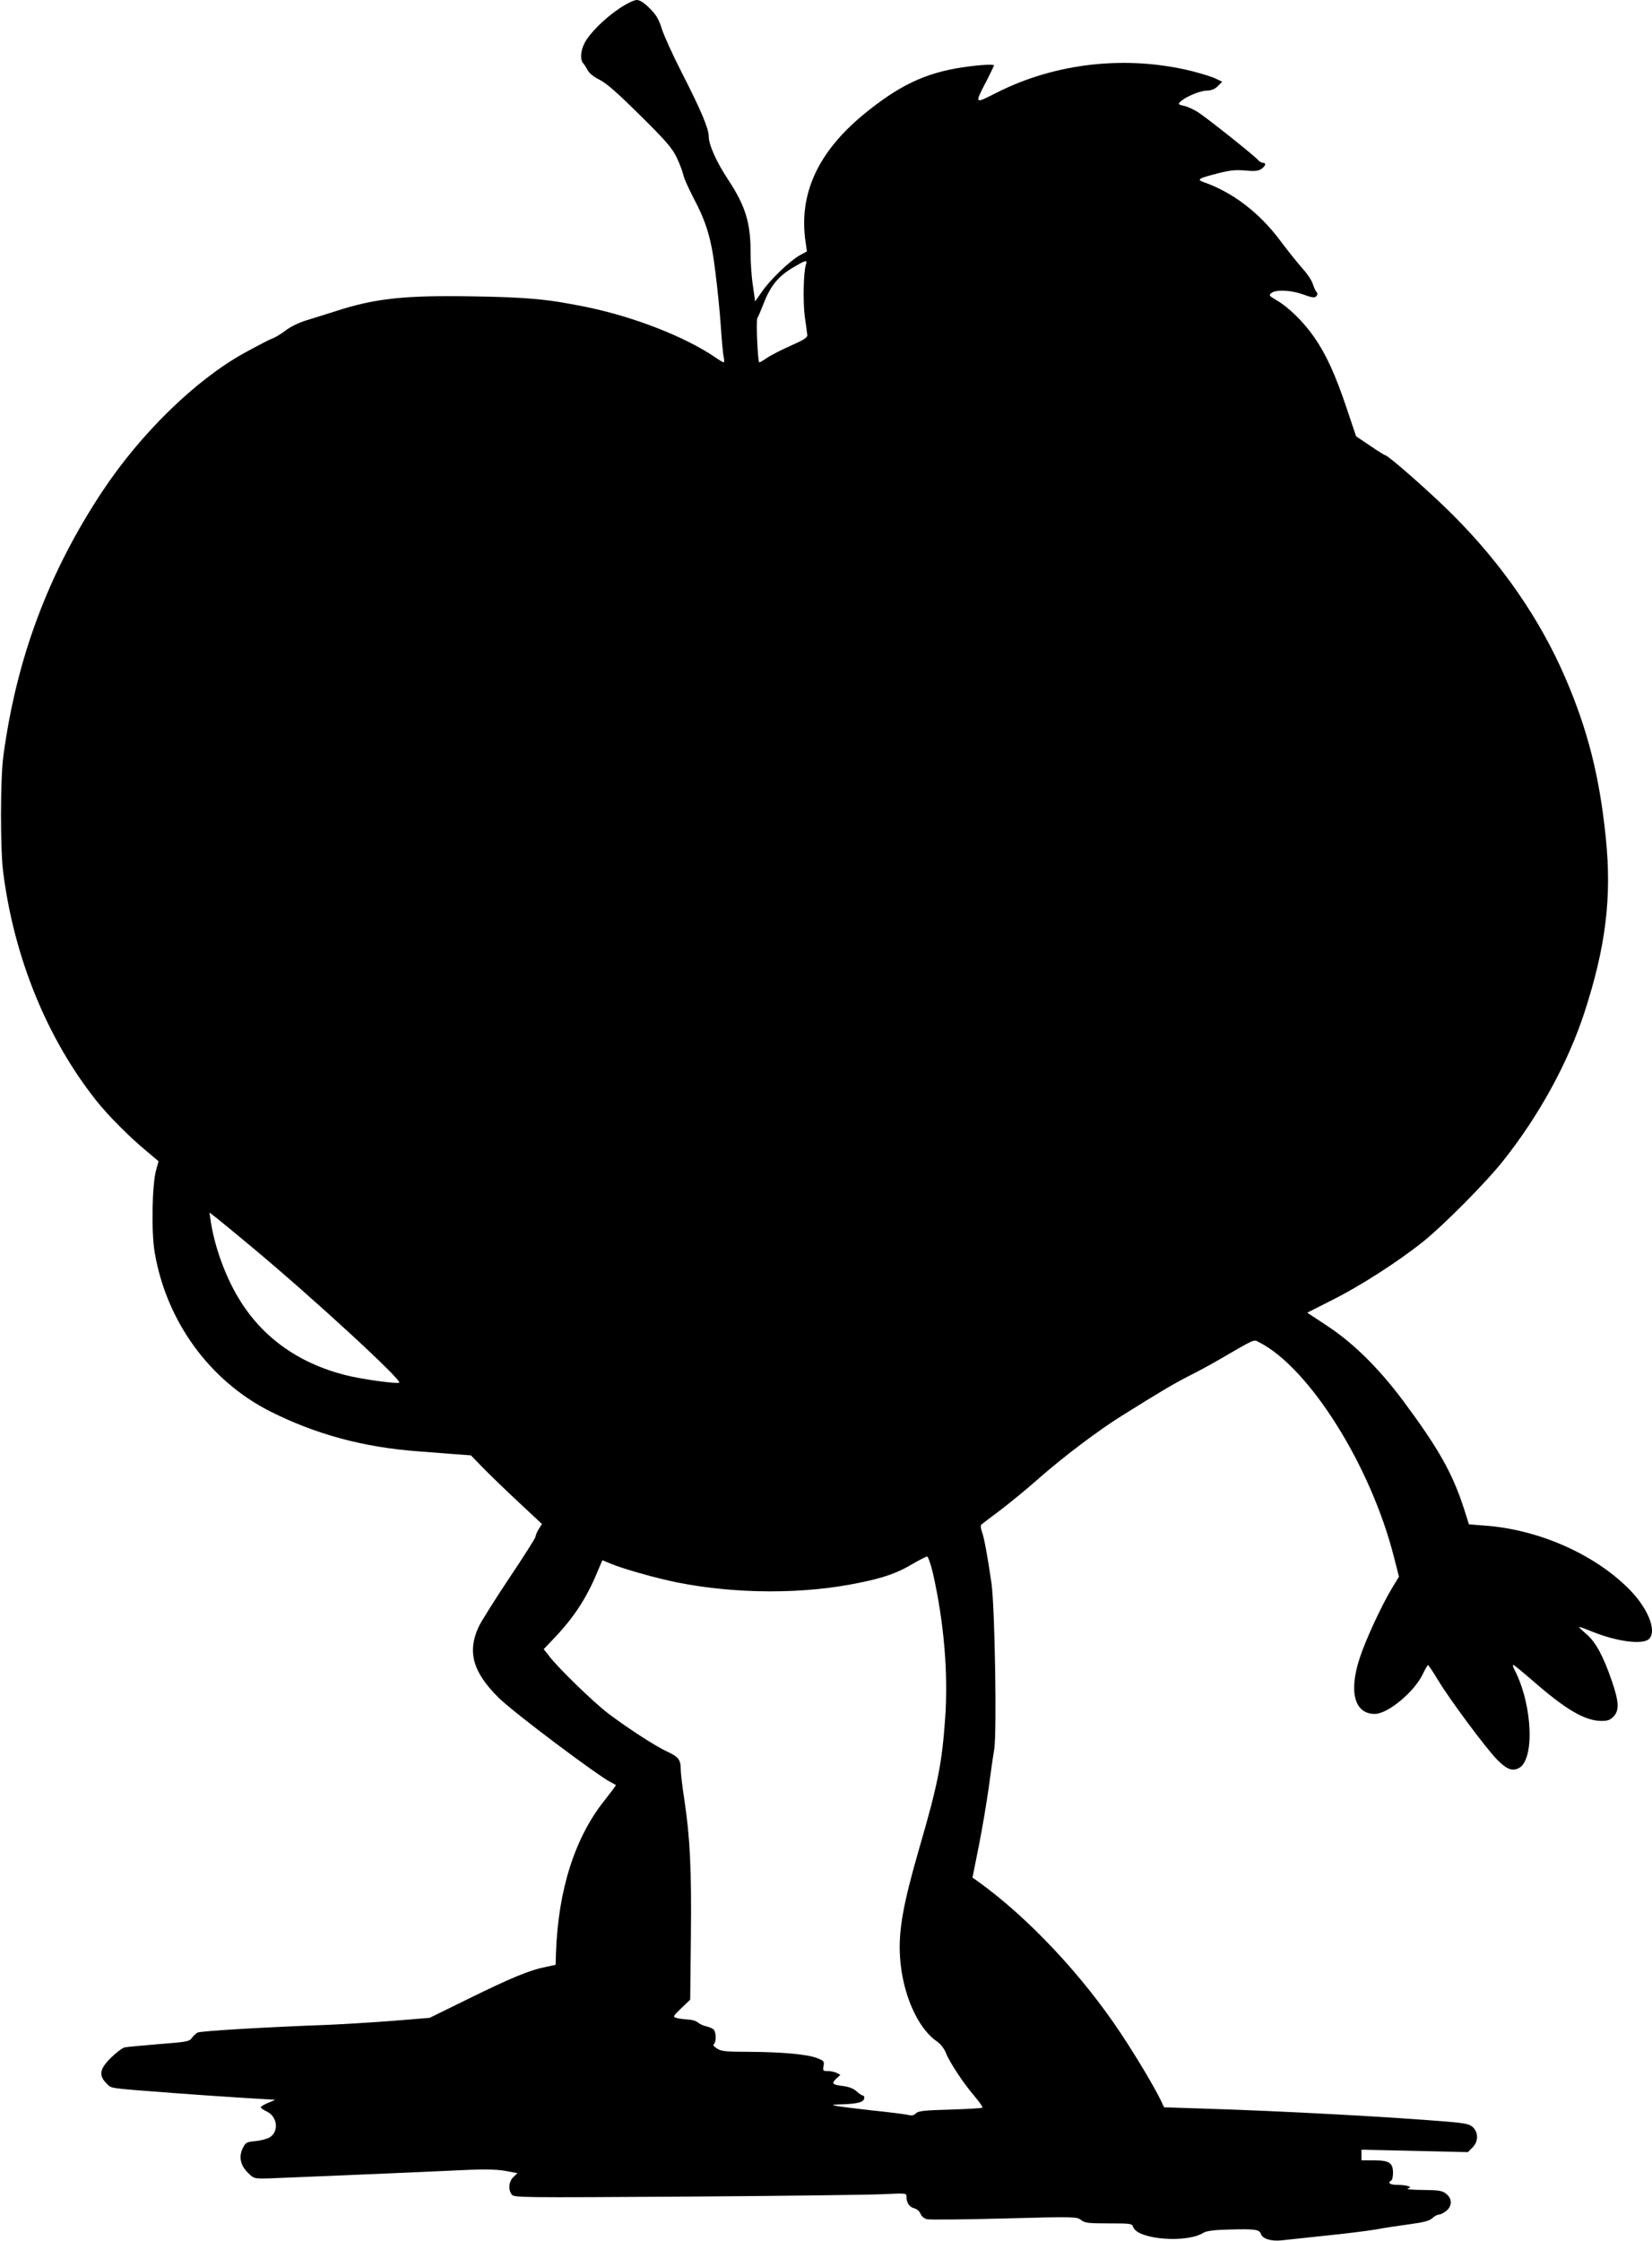 <?xml version="1.0" standalone="no"?>
<!DOCTYPE svg PUBLIC "-//W3C//DTD SVG 20010904//EN"
 "http://www.w3.org/TR/2001/REC-SVG-20010904/DTD/svg10.dtd">
<svg version="1.0" xmlns="http://www.w3.org/2000/svg"
 width="944pt" height="1280pt" viewBox="0 0 944 1280"
 preserveAspectRatio="xMidYMid meet">
<g transform="translate(0,1280) scale(0.1,-0.1)"
fill="#000000" stroke="none">
<path d="M3538 12751 c-85 -58 -167 -139 -197 -196 -24 -45 -27 -97 -8 -117 6
-7 18 -25 26 -41 9 -16 36 -38 68 -53 38 -19 102 -75 231 -203 149 -147 183
-187 209 -241 17 -36 34 -81 38 -100 4 -19 29 -75 55 -125 77 -145 105 -237
128 -430 12 -93 26 -233 31 -310 5 -77 12 -155 16 -172 4 -18 4 -33 0 -33 -3
0 -25 13 -48 29 -170 116 -460 230 -730 286 -223 46 -338 57 -650 62 -396 7
-566 -11 -797 -87 -47 -15 -117 -37 -157 -49 -43 -13 -91 -36 -120 -58 -26
-20 -62 -42 -78 -47 -17 -6 -89 -44 -162 -84 -277 -154 -588 -457 -807 -787
-309 -466 -492 -955 -567 -1515 -17 -127 -18 -526 -1 -660 62 -489 250 -950
530 -1304 68 -86 191 -210 288 -290 l70 -59 -14 -51 c-23 -82 -28 -354 -8
-470 67 -394 314 -733 660 -908 260 -131 533 -205 845 -228 75 -6 173 -13 219
-17 l83 -6 69 -71 c38 -39 129 -127 203 -196 l134 -125 -19 -30 c-10 -16 -18
-36 -18 -43 0 -7 -68 -114 -152 -239 -83 -125 -162 -250 -174 -278 -65 -142
-31 -259 118 -405 86 -84 557 -438 638 -480 14 -7 27 -14 29 -16 2 -2 -27 -40
-63 -86 -171 -213 -266 -512 -279 -872 l-2 -69 -60 -13 c-90 -18 -196 -62
-440 -182 l-220 -108 -210 -17 c-115 -9 -282 -19 -370 -23 -341 -12 -728 -35
-746 -44 -10 -6 -25 -20 -33 -31 -13 -20 -31 -23 -188 -35 -95 -8 -184 -16
-197 -19 -13 -4 -48 -30 -77 -59 -65 -64 -71 -100 -26 -146 31 -31 2 -26 377
-55 105 -8 279 -20 389 -27 l199 -12 -42 -18 c-22 -9 -41 -21 -41 -25 0 -4 15
-15 33 -23 62 -29 73 -113 19 -148 -14 -9 -51 -19 -82 -22 -52 -5 -56 -7 -74
-43 -23 -49 -11 -99 35 -142 29 -29 33 -30 117 -28 82 3 850 35 1144 49 91 4
159 2 205 -6 l70 -13 -24 -23 c-26 -26 -30 -70 -9 -99 13 -18 46 -18 1007 -12
547 4 1051 10 1122 14 126 6 127 6 127 -16 0 -34 17 -58 45 -65 14 -4 30 -17
35 -31 5 -14 21 -27 36 -31 14 -4 213 -2 441 4 406 11 417 10 441 -9 22 -17
41 -19 158 -19 124 0 133 -1 139 -20 23 -72 306 -95 403 -33 17 10 60 16 150
18 144 4 169 0 177 -25 9 -28 58 -43 117 -37 29 3 143 15 253 27 110 11 238
27 285 35 47 9 134 22 194 30 82 11 115 20 131 35 12 11 28 20 37 20 8 0 27 9
42 21 35 28 35 70 0 98 -23 18 -41 21 -133 22 -59 0 -97 4 -87 8 18 7 18 8 2
14 -10 4 -38 7 -62 7 -41 0 -57 11 -34 25 6 3 10 23 10 44 0 57 -22 71 -108
71 l-72 0 0 31 0 30 304 -7 304 -7 26 26 c34 34 35 85 3 116 -20 18 -42 23
-133 31 -331 28 -958 62 -1415 76 l-217 7 -17 36 c-36 76 -141 252 -230 386
-223 336 -532 664 -819 870 l-29 20 36 180 c20 99 45 250 57 335 11 85 25 182
31 215 16 90 4 809 -15 949 -23 159 -43 267 -56 300 -6 16 -7 33 -3 37 4 4 53
41 108 82 55 42 152 121 215 177 144 127 344 278 477 361 227 142 295 182 384
228 52 26 128 67 169 91 217 126 202 120 235 103 287 -146 639 -706 771 -1229
l28 -110 -37 -61 c-60 -98 -154 -301 -187 -403 -64 -194 -30 -320 86 -320 74
0 225 125 274 227 14 29 27 52 30 52 3 0 30 -40 60 -90 68 -112 269 -382 334
-449 54 -55 85 -68 122 -51 95 43 83 360 -21 562 -9 16 -12 29 -8 29 5 0 58
-44 118 -96 185 -161 292 -223 386 -224 36 0 50 5 70 26 33 35 30 85 -11 204
-49 142 -93 223 -145 266 -24 21 -43 39 -42 41 2 1 35 -10 73 -26 146 -59 295
-78 329 -41 43 48 -10 178 -119 286 -199 199 -519 339 -824 360 l-88 7 -29 91
c-66 203 -145 343 -348 616 -138 184 -281 326 -429 424 l-118 78 146 74 c156
78 374 218 514 330 120 96 362 340 460 464 207 261 370 560 464 847 122 374
157 658 122 998 -36 353 -104 618 -232 915 -144 333 -359 645 -639 926 -119
120 -373 344 -390 344 -3 0 -42 24 -86 54 l-80 54 -53 158 c-65 194 -118 310
-187 409 -58 84 -146 171 -216 211 -42 25 -44 28 -27 41 27 20 112 16 181 -9
48 -18 65 -20 74 -11 9 9 9 16 2 25 -6 7 -16 29 -22 48 -6 19 -32 58 -57 85
-25 28 -84 101 -131 164 -119 158 -269 272 -433 330 -44 15 -34 22 80 51 66
17 100 21 155 16 55 -5 75 -3 93 9 25 18 29 35 8 35 -7 0 -19 7 -26 15 -21 25
-291 240 -344 274 -27 17 -65 34 -83 37 -25 5 -31 9 -23 18 22 27 110 66 151
68 31 1 50 8 68 26 l25 25 -35 17 c-19 10 -81 29 -139 44 -374 92 -779 47
-1116 -124 -129 -65 -127 -68 -53 75 21 42 39 79 39 81 0 9 -89 3 -182 -11
-213 -32 -366 -106 -567 -272 -259 -215 -367 -453 -328 -723 l8 -56 -42 -23
c-57 -32 -169 -140 -215 -207 l-39 -56 -13 93 c-8 52 -13 135 -13 184 1 170
-29 269 -129 420 -66 100 -110 198 -110 246 0 44 -44 149 -152 360 -52 101
-104 216 -116 254 -18 57 -32 80 -70 118 -32 32 -56 47 -74 47 -15 0 -58 -21
-100 -49z m1067 -1463 c-14 -46 -17 -216 -6 -298 7 -47 13 -93 14 -103 2 -15
-19 -28 -93 -61 -52 -23 -113 -54 -135 -69 -22 -15 -42 -27 -46 -27 -9 0 -20
242 -11 254 5 6 20 43 35 81 39 101 84 156 164 204 79 47 88 49 78 19z m-3165
-5612 c353 -294 865 -766 841 -774 -22 -7 -214 20 -306 43 -272 69 -480 219
-613 442 -76 127 -136 293 -158 438 l-7 49 44 -34 c24 -19 114 -93 199 -164z
m3890 -1858 c64 -281 89 -574 71 -831 -18 -259 -42 -379 -146 -737 -94 -324
-122 -478 -112 -629 13 -207 100 -406 210 -481 22 -15 42 -41 52 -66 20 -52
99 -172 164 -248 28 -33 48 -62 45 -65 -3 -3 -86 -8 -184 -11 -148 -4 -182 -8
-196 -21 -12 -13 -24 -15 -52 -8 -21 4 -109 15 -197 24 -88 10 -178 21 -200
25 -38 7 -36 8 25 10 90 3 124 12 128 33 2 9 -1 17 -7 17 -5 0 -22 11 -36 24
-17 16 -43 26 -80 31 -60 7 -66 14 -34 44 l21 19 -20 11 c-12 6 -34 11 -51 11
-28 0 -30 2 -25 29 5 26 2 30 -37 45 -54 22 -203 35 -394 36 -129 0 -154 3
-178 19 -18 11 -25 21 -18 25 15 10 14 71 -2 84 -6 6 -26 14 -42 18 -17 3 -38
14 -48 22 -9 9 -36 16 -60 17 -23 1 -52 5 -63 9 -20 6 -18 10 29 55 l51 49 4
366 c4 386 -5 559 -38 780 -11 71 -20 147 -20 168 0 56 -13 73 -76 102 -66 30
-225 133 -339 219 -83 63 -290 264 -339 330 l-29 37 60 63 c112 118 184 227
247 379 l28 66 46 -19 c67 -29 262 -84 382 -108 336 -67 723 -68 1040 -2 142
29 217 56 300 105 41 24 80 44 87 45 6 1 20 -38 33 -91z"/>
</g>
</svg>
